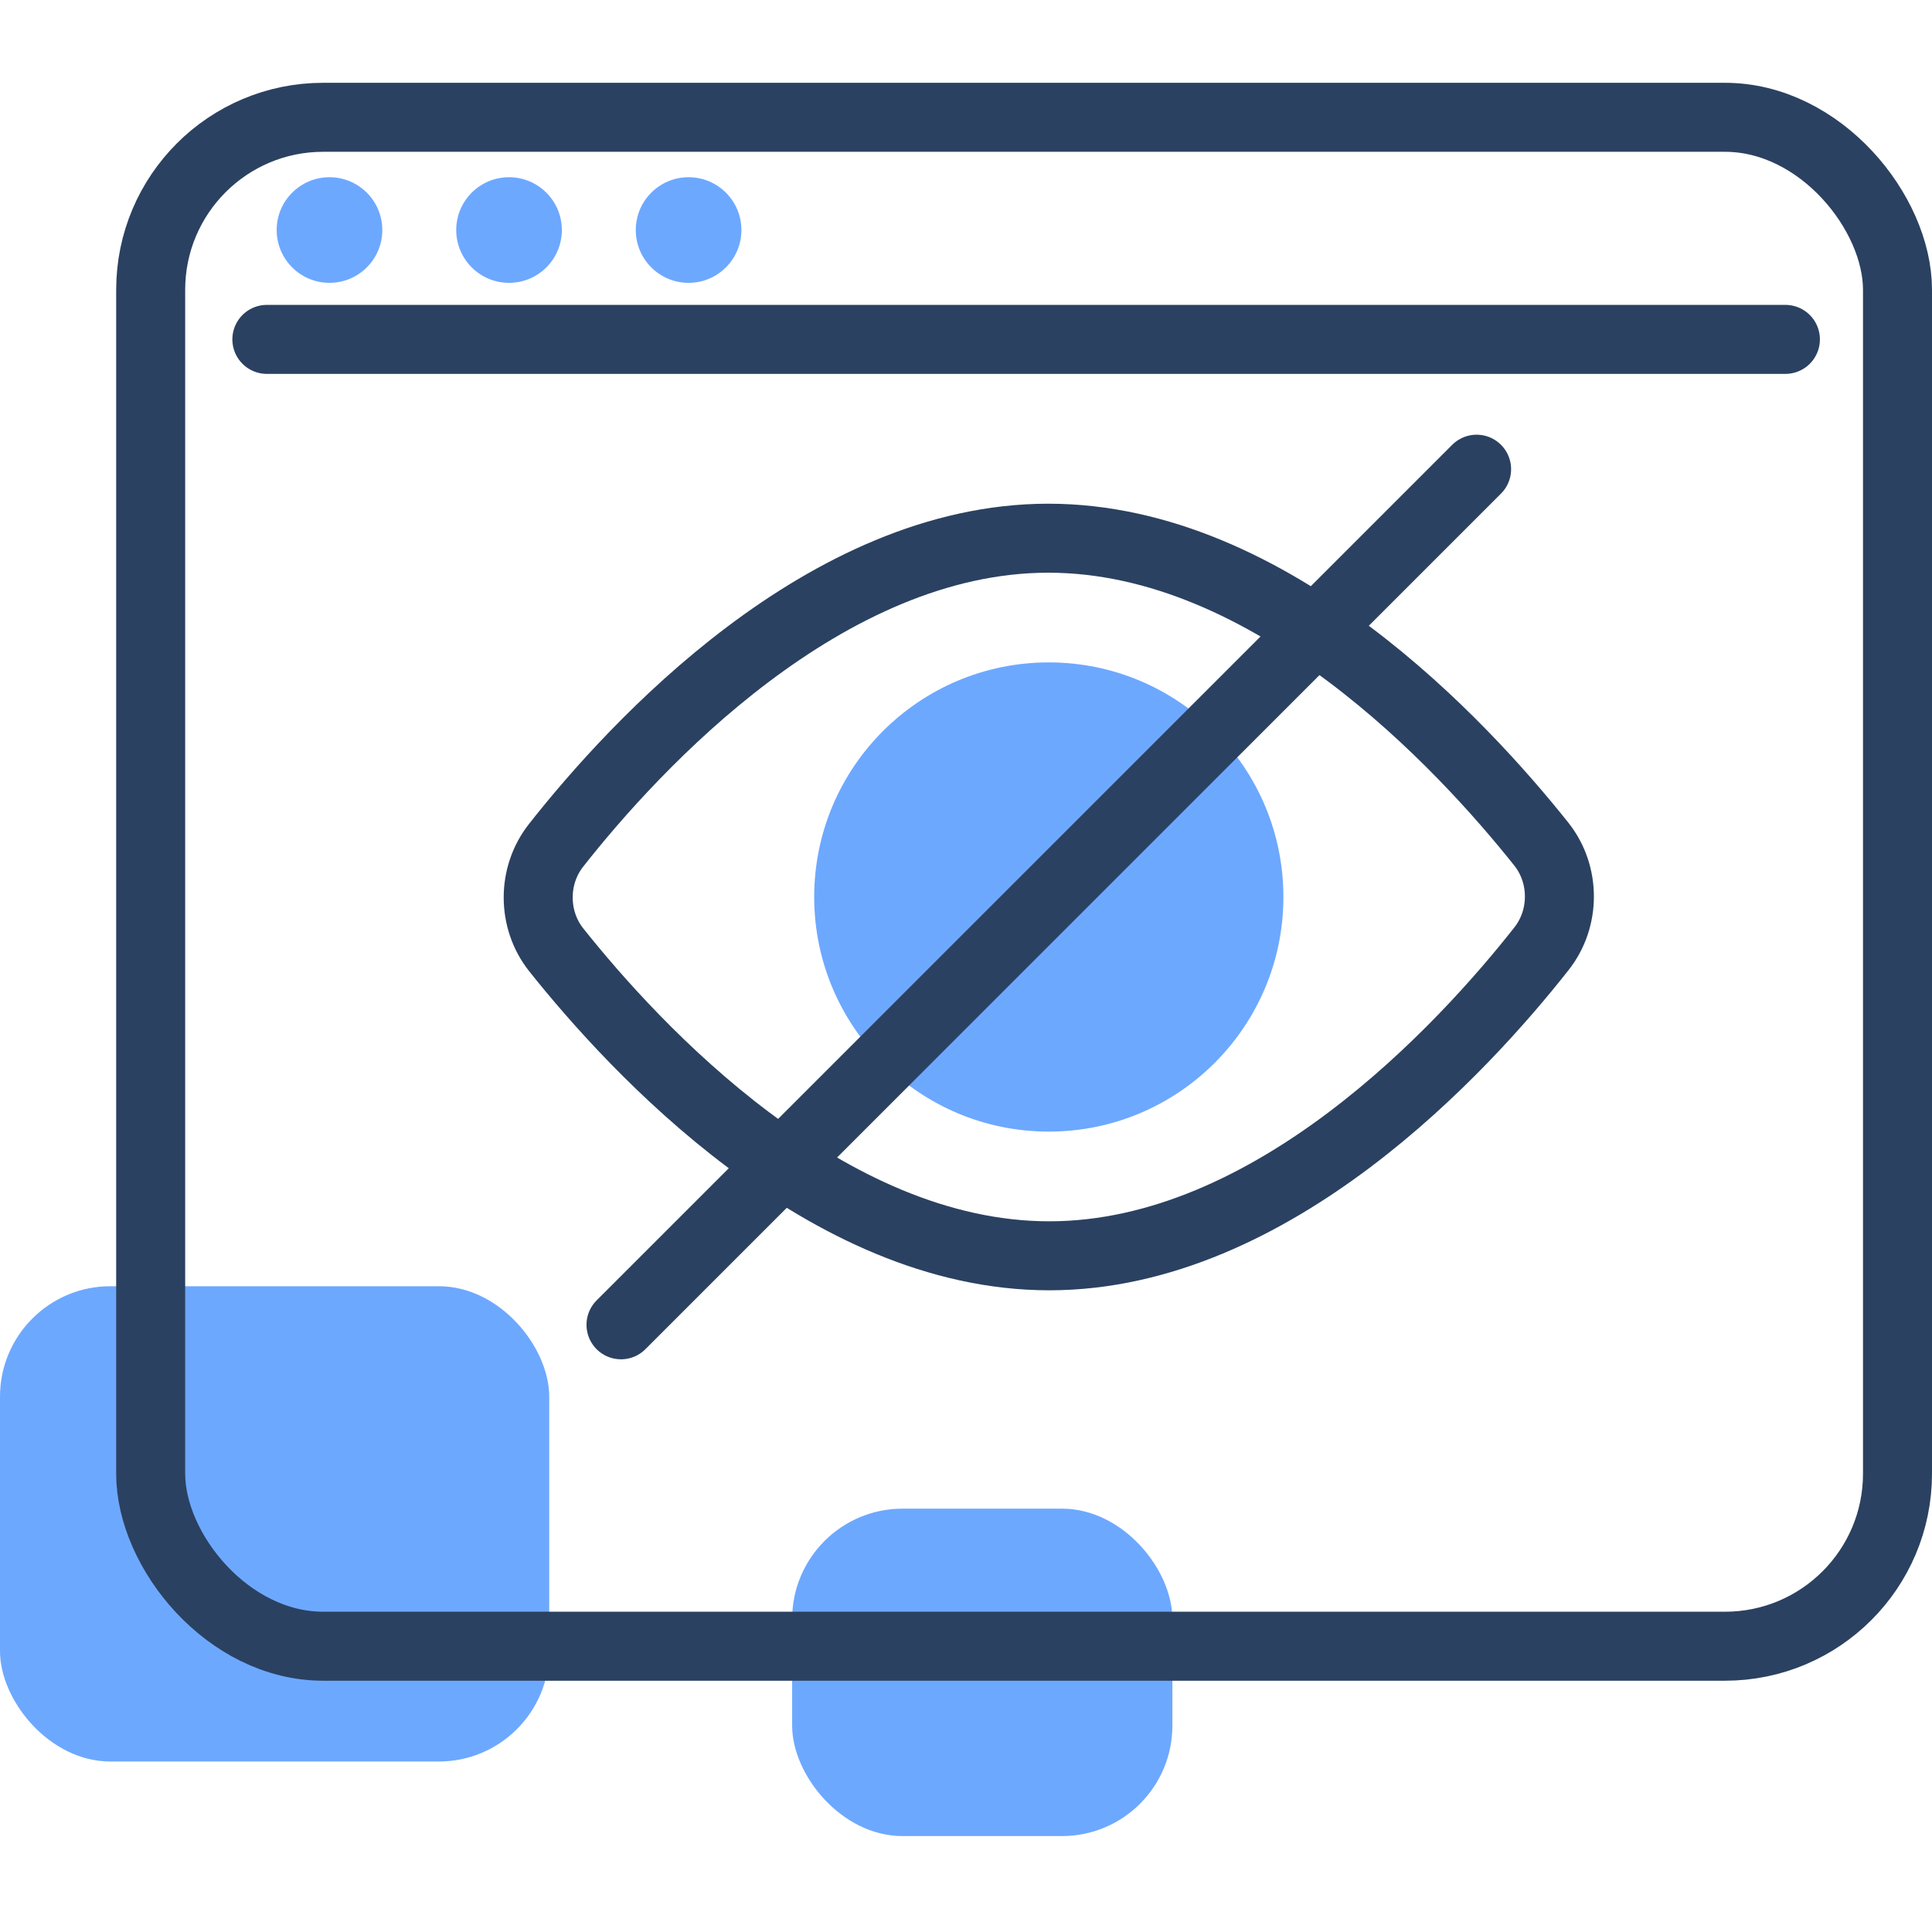 <svg width="140" height="140" viewBox="0 0 140 140" fill="none" xmlns="http://www.w3.org/2000/svg">
<rect y="93.205" width="39.799" height="34.441" rx="8" fill="#6DA8FF"/>
<rect x="57.402" y="109.323" width="27.553" height="23.726" rx="8" fill="#6DA8FF"/>
<rect x="10.919" y="8.5" width="126.581" height="110.791" rx="12.5" stroke="#2B4161" stroke-width="5"/>
<line x1="19.338" y1="24.593" x2="129.377" y2="24.593" stroke="#2B4161" stroke-width="5" stroke-linecap="round" stroke-linejoin="round"/>
<circle cx="36.887" cy="16.669" r="3.827" fill="#6DA8FF"/>
<circle cx="49.898" cy="16.669" r="3.827" fill="#6DA8FF"/>
<circle cx="23.876" cy="16.669" r="3.827" fill="#6DA8FF"/>
<path d="M76 82C85.389 82 93 74.389 93 65C93 55.611 85.389 48 76 48C66.611 48 59 55.611 59 65C59 74.389 66.611 82 76 82Z" fill="#6DA8FF"/>
<path d="M111.704 68.745C113.432 66.554 113.432 63.375 111.704 61.185C105.966 53.978 92.141 39 75.965 39C59.79 39 45.965 54.049 40.296 61.255C38.568 63.446 38.568 66.625 40.296 68.815C46.034 76.022 59.859 91 76.035 91C92.21 91 106.035 75.951 111.704 68.745Z" stroke="#2B4161" stroke-width="5"/>
<path d="M45 96L107 34" stroke="#2B4161" stroke-width="5" stroke-linecap="round"/>
</svg>
